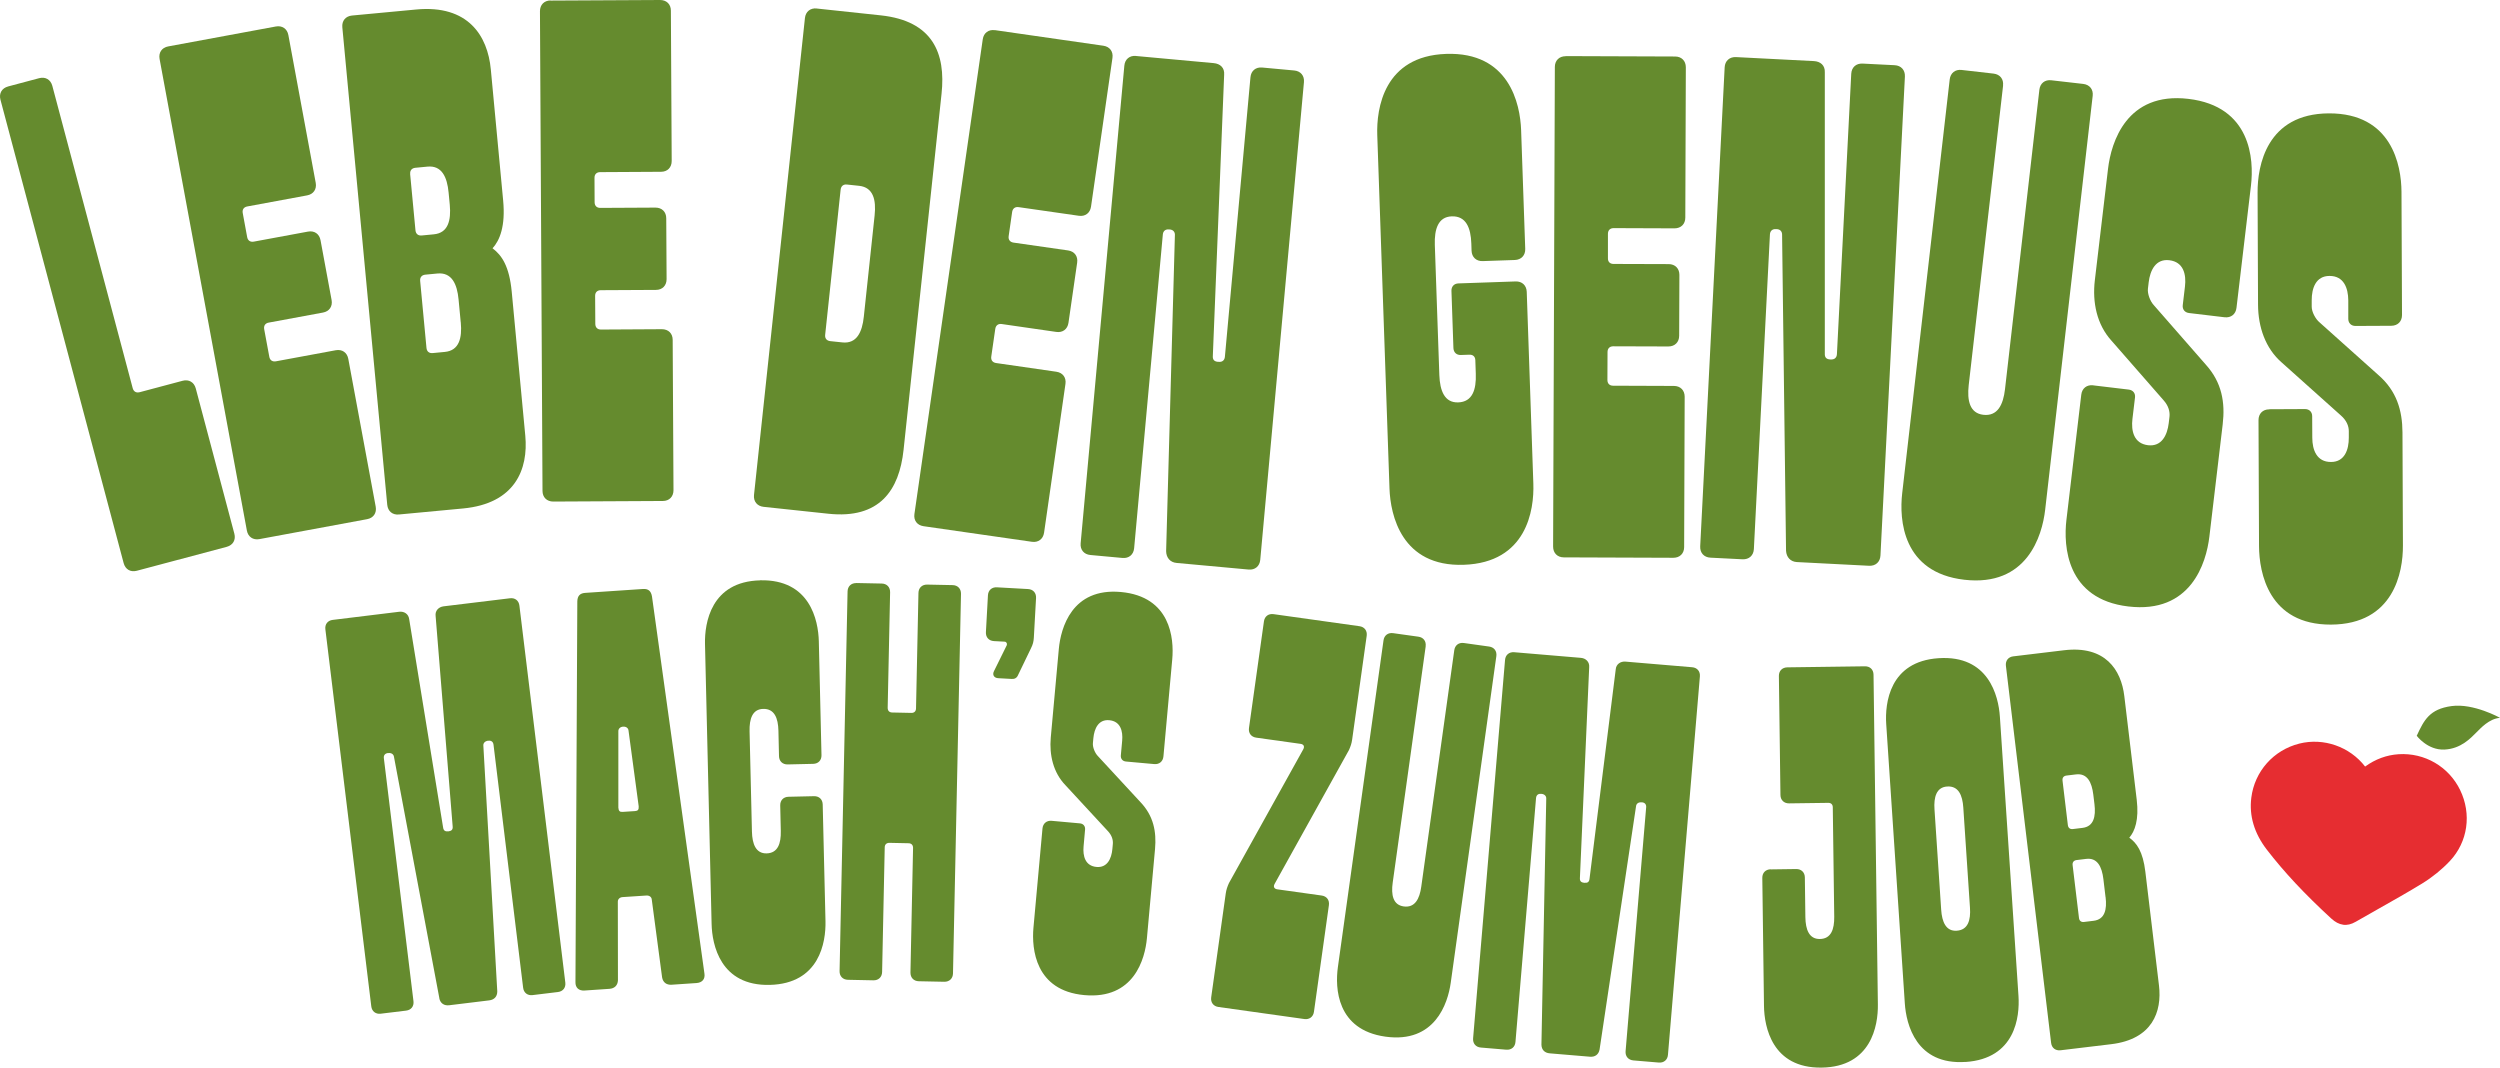 <svg xmlns="http://www.w3.org/2000/svg" width="953" height="407" viewBox="0 0 953 407" fill="none"><path d="M167.512 380.679L150.191 288.55C150.059 287.467 149.131 286.937 148.048 287.07H147.827C146.745 287.224 146.192 287.954 146.325 289.014L157.615 381.651C157.858 383.573 156.731 385.032 154.787 385.252L145.132 386.423C143.21 386.666 141.752 385.518 141.531 383.595L124.033 239.901C123.79 237.978 124.916 236.52 126.861 236.299L152.158 233.206C154.08 232.963 155.737 234.068 155.98 236.012L168.904 315.393C169.059 316.675 169.766 317.028 170.826 316.896H171.047C172.13 316.741 172.704 316.233 172.55 314.952L166.054 234.775C165.811 232.853 167.159 231.373 169.103 231.13L194.4 228.059C196.322 227.816 197.78 228.942 198.001 230.886L215.499 374.559C215.742 376.481 214.593 377.94 212.671 378.161L203.016 379.331C201.094 379.575 199.636 378.426 199.415 376.504L188.125 283.866C187.993 282.784 187.264 282.231 186.203 282.364H185.982C184.9 282.519 184.127 283.27 184.259 284.33L189.562 377.918C189.562 379.884 188.435 381.099 186.491 381.342L171.268 383.198C169.346 383.441 167.91 382.513 167.468 380.613" fill="#658B2E"></path><path d="M237.327 309.494L242.078 309.185C243.16 309.119 243.558 308.655 243.469 307.351L239.603 278.586C239.537 277.503 238.631 276.929 237.548 276.995C236.466 277.061 235.648 277.768 235.715 278.851V307.86C235.803 309.141 236.245 309.561 237.327 309.494ZM223.099 226.004L245.082 224.524C247.026 224.391 248.153 225.186 248.529 227.329L268.523 371.068C268.877 373.212 267.684 374.581 265.519 374.736L256.041 375.377C254.096 375.509 252.727 374.515 252.395 372.593L248.462 342.966C248.396 341.883 247.49 341.309 246.408 341.375L237.35 341.972C236.267 342.038 235.45 342.745 235.516 343.827L235.56 373.698C235.472 375.642 234.256 376.813 232.312 376.945L222.834 377.586C220.669 377.741 219.299 376.526 219.366 374.36L220.073 229.229C220.139 227.064 221.155 226.136 223.099 226.004Z" fill="#658B2E"></path><path d="M289.755 221.209C308.755 220.767 311.936 236.454 312.135 244.452L313.151 287.865C313.196 289.809 311.936 291.135 309.992 291.179L300.271 291.4C298.327 291.444 297.001 290.185 296.957 288.24L296.736 278.519C296.626 273.769 295.234 270.124 290.926 270.234C286.816 270.323 285.623 274.034 285.734 278.785L286.639 317.006C286.75 321.756 288.142 325.401 292.229 325.313C296.537 325.203 297.752 321.513 297.642 316.763L297.421 307.042C297.377 305.098 298.636 303.772 300.58 303.728L310.301 303.507C312.246 303.463 313.571 304.722 313.615 306.666L314.676 351.162C314.853 359.16 312.422 374.979 293.422 375.443C274.621 375.885 271.439 360.176 271.263 352.179L268.744 245.49C268.567 237.492 270.997 221.673 289.777 221.231" fill="#658B2E"></path><path d="M326.408 222.248L336.129 222.447C338.073 222.491 339.333 223.816 339.31 225.761L338.382 269.837C338.382 270.919 339.001 271.582 340.084 271.604L347.419 271.759C348.501 271.781 349.164 271.14 349.186 270.08L350.114 226.026C350.158 224.082 351.484 222.822 353.428 222.844L363.149 223.043C365.093 223.087 366.353 224.413 366.331 226.357L363.282 371.068C363.237 373.013 361.912 374.272 359.968 374.25L350.247 374.051C348.302 374.007 347.043 372.681 347.065 370.737L348.059 323.214C348.059 322.132 347.441 321.469 346.358 321.447L339.023 321.292C337.941 321.292 337.278 321.911 337.256 322.993L336.262 370.516C336.217 372.46 334.892 373.742 332.948 373.697L323.226 373.499C321.282 373.454 320.001 372.129 320.045 370.185L323.094 225.451C323.138 223.507 324.464 222.248 326.408 222.27" fill="#658B2E"></path><path d="M380.028 223.883L391.892 224.545C393.836 224.656 395.051 226.026 394.941 227.97L394.101 243.06C394.013 244.562 393.748 245.644 393.019 247.103L388.136 257.221C387.628 258.503 386.744 258.878 385.662 258.812L380.492 258.525C378.99 258.436 378.172 257.31 378.901 255.852L383.784 245.954C384.027 245.313 383.629 244.65 382.988 244.606L378.879 244.385C376.935 244.275 375.72 242.905 375.83 240.961L376.603 226.931C376.714 224.987 378.084 223.772 380.028 223.883Z" fill="#658B2E"></path><path d="M400.906 312.897L411.666 313.869C412.947 313.979 413.743 314.929 413.632 316.211L413.058 322.662C412.726 326.329 413.676 330.085 417.985 330.483C422.072 330.858 423.707 327.323 424.038 323.656L424.215 321.712C424.347 320.209 423.861 318.42 422.271 316.763L406.076 299.243C401.525 294.493 399.956 287.843 400.553 281.171L403.624 247.39C404.353 239.436 408.573 223.971 427.286 225.672C446.22 227.395 447.59 243.347 446.861 251.323L443.502 288.329C443.326 290.273 441.912 291.444 439.99 291.267L429.23 290.295C427.927 290.185 427.153 289.235 427.264 287.953L427.772 282.364C428.103 278.696 427.153 274.94 422.845 274.543C418.758 274.167 417.145 277.702 416.792 281.369L416.615 283.314C416.482 284.816 417.366 287.069 418.559 288.263L434.753 305.783C439.702 310.997 440.895 316.962 440.299 323.634L437.206 357.636C436.477 365.589 432.257 381.054 413.323 379.331C394.61 377.63 393.24 361.679 393.947 353.703L397.394 315.835C397.57 313.891 398.984 312.72 400.906 312.897Z" fill="#658B2E"></path><path d="M520.983 242.375L515.438 281.944C515.217 283.446 514.863 284.485 514.223 285.921L485.899 336.912C485.325 337.928 485.634 338.834 486.915 339.011L503.817 341.375C505.739 341.64 506.844 343.098 506.578 345.042L500.878 385.694C500.613 387.616 499.133 388.721 497.211 388.456L464.469 383.86C462.547 383.595 461.442 382.115 461.707 380.193L467.252 340.624C467.473 339.121 467.827 338.083 468.468 336.647L496.791 285.656C497.366 284.639 497.056 283.733 495.775 283.557L478.873 281.193C476.951 280.928 475.847 279.469 476.112 277.525L481.812 236.873C482.077 234.951 483.535 233.847 485.479 234.112L518.222 238.707C520.144 238.972 521.248 240.431 520.983 242.375Z" fill="#658B2E"></path><path d="M543.475 246.352L530.903 336.426C530.241 341.132 531.014 344.954 535.079 345.529C539.365 346.125 541.155 342.657 541.795 337.951L554.367 247.876C554.632 245.954 556.09 244.849 558.012 245.115L567.645 246.462C569.567 246.727 570.671 248.185 570.406 250.13L553.019 374.648C551.914 382.557 546.943 397.801 528.12 395.172C509.495 392.565 508.898 376.57 510.003 368.66L527.391 244.12C527.656 242.198 529.114 241.094 531.058 241.359L540.691 242.706C542.613 242.971 543.718 244.43 543.452 246.374" fill="#658B2E"></path><path d="M587.595 398.221L589.429 304.501C589.517 303.419 588.7 302.712 587.639 302.623H587.418C586.336 302.513 585.651 303.11 585.54 304.192L577.697 397.183C577.542 399.127 576.128 400.298 574.184 400.143L564.507 399.326C562.563 399.171 561.392 397.757 561.547 395.835L573.72 251.588C573.875 249.644 575.289 248.473 577.211 248.627L602.618 250.77C604.563 250.925 605.954 252.361 605.8 254.283L602.265 334.637C602.154 335.918 602.773 336.404 603.833 336.515H604.054C605.137 336.625 605.822 336.249 605.932 334.946L615.918 255.145C616.073 253.201 617.708 252.052 619.63 252.207L645.038 254.35C646.982 254.504 648.153 255.918 647.998 257.84L635.825 402.088C635.67 404.032 634.256 405.203 632.334 405.048L622.635 404.231C620.691 404.054 619.52 402.662 619.674 400.718L627.517 307.727C627.606 306.644 627.009 305.937 625.949 305.849H625.728C624.645 305.739 623.74 306.313 623.651 307.396L609.754 400.099C609.379 402.021 607.987 402.993 606.065 402.817L590.776 401.535C588.832 401.381 587.639 400.188 587.595 398.221Z" fill="#658B2E"></path><path d="M674.996 331.411L684.717 331.278C686.661 331.256 687.987 332.537 688.009 334.482L688.208 349.593C688.274 354.344 689.622 357.989 693.709 357.945C698.039 357.901 699.276 354.211 699.21 349.439L698.658 307.749C698.658 306.666 697.995 306.025 696.912 306.048L681.999 306.246C680.055 306.268 678.73 304.987 678.707 303.043L678.111 257.685C678.089 255.741 679.37 254.438 681.314 254.393L710.92 253.996C712.864 253.974 714.167 255.255 714.189 257.199L715.846 382.932C715.957 390.93 713.35 406.727 694.35 406.97C675.548 407.213 672.543 391.482 672.433 383.485L671.792 334.658C671.77 332.714 673.052 331.411 674.996 331.366" fill="#658B2E"></path><path d="M742.248 299.818C738.161 300.083 737.101 303.839 737.432 308.589L739.973 346.744C740.282 351.494 741.829 355.073 745.916 354.786C750.224 354.499 751.285 350.743 750.953 346.015L748.412 307.86C748.103 303.109 746.557 299.53 742.248 299.818ZM749.252 404.805C730.495 406.064 726.65 390.511 726.12 382.535L719.028 276.045C718.498 268.069 720.243 252.14 739.001 250.903C757.979 249.644 761.823 265.197 762.353 273.173L769.445 379.663C769.976 387.638 768.23 403.568 749.252 404.827" fill="#658B2E"></path><path d="M802.629 341.971L801.811 335.1C801.237 330.372 799.514 326.881 795.228 327.412L791.582 327.854C790.522 327.986 789.947 328.715 790.08 329.776L792.51 349.947C792.643 351.029 793.35 351.582 794.432 351.449L798.078 351.007C802.364 350.499 803.225 346.699 802.651 341.971M786.236 297.586L788.268 314.531C788.401 315.614 789.108 316.166 790.19 316.034L793.836 315.592C798.122 315.084 798.984 311.284 798.409 306.556L797.967 302.91C797.393 298.182 795.67 294.691 791.383 295.2L787.738 295.641C786.655 295.774 786.103 296.481 786.236 297.564M767.501 250.195L786.81 247.876C802.474 245.998 808.594 255.277 809.787 265.352L814.515 304.832C815.443 312.543 813.786 316.895 811.687 319.325C814.537 321.38 816.879 324.584 817.807 332.294L822.999 375.619C824.214 385.694 820.458 396.166 804.794 398.044L785.485 400.364C783.54 400.585 782.104 399.458 781.883 397.536L764.651 253.797C764.43 251.875 765.556 250.416 767.478 250.195" fill="#658B2E"></path><path d="M3.06 32.963L14.924 29.804C17.288 29.163 19.298 30.334 19.939 32.698L50.582 147.959C50.936 149.285 51.93 149.859 53.256 149.505L69.605 145.153C71.969 144.512 73.979 145.683 74.62 148.047L89.334 203.435C89.975 205.799 88.804 207.81 86.44 208.45L52.151 217.575C49.765 218.216 47.776 217.045 47.136 214.659L0.165 37.978C-0.453 35.614 0.696 33.604 3.082 32.963" fill="#658B2E"></path><path d="M64.103 17.697L105.152 10.097C107.561 9.655 109.483 10.958 109.925 13.367L120.353 69.704C120.795 72.113 119.491 74.035 117.083 74.477L94.283 78.696C92.935 78.939 92.272 79.889 92.537 81.237L94.216 90.362C94.459 91.709 95.409 92.35 96.757 92.107L117.414 88.285C119.822 87.843 121.745 89.147 122.186 91.577L126.406 114.377C126.848 116.785 125.545 118.707 123.114 119.149L102.457 122.971C101.109 123.214 100.469 124.164 100.712 125.512L102.656 135.984C102.899 137.332 103.849 137.973 105.197 137.73L127.997 133.51C130.405 133.068 132.327 134.372 132.769 136.802L143.219 193.14C143.661 195.548 142.358 197.47 139.927 197.912L98.878 205.512C96.47 205.954 94.548 204.65 94.106 202.242L60.833 22.469C60.391 20.061 61.695 18.139 64.103 17.697Z" fill="#658B2E"></path><path d="M175.63 122.883L174.813 114.2C174.261 108.213 172.184 103.75 166.749 104.259L162.131 104.7C160.784 104.833 160.032 105.717 160.165 107.086L162.573 132.626C162.706 133.996 163.589 134.725 164.959 134.593L169.577 134.151C175.012 133.643 176.205 128.87 175.652 122.883M156.343 66.324L158.375 87.799C158.508 89.147 159.392 89.898 160.762 89.765L165.379 89.323C170.814 88.815 172.007 84.043 171.455 78.056L171.013 73.438C170.461 67.451 168.384 62.988 162.949 63.518L158.331 63.96C156.984 64.093 156.232 64.977 156.365 66.346M134.183 5.921L158.641 3.623C178.48 1.746 185.904 13.676 187.097 26.446L191.803 76.443C192.731 86.23 190.499 91.643 187.76 94.648C191.294 97.321 194.145 101.453 195.072 111.218L200.242 166.098C201.435 178.868 196.376 191.947 176.536 193.825L152.079 196.123C149.626 196.366 147.859 194.885 147.616 192.433L130.494 10.384C130.273 7.932 131.731 6.164 134.183 5.921Z" fill="#658B2E"></path><path d="M209.897 0.221L251.631 6.10352e-05C254.084 6.10352e-05 255.741 1.613 255.741 4.065L256.05 61.375C256.05 63.828 254.437 65.485 251.985 65.485L228.787 65.617C227.417 65.617 226.6 66.457 226.622 67.805L226.666 77.084C226.666 78.453 227.506 79.271 228.853 79.249L249.864 79.138C252.316 79.138 253.973 80.751 253.973 83.204L254.106 106.401C254.106 108.854 252.493 110.511 250.041 110.511L229.03 110.621C227.66 110.621 226.843 111.461 226.865 112.809L226.931 123.458C226.931 124.827 227.771 125.645 229.118 125.623L252.316 125.49C254.769 125.49 256.426 127.103 256.426 129.555L256.735 186.865C256.735 189.318 255.122 190.975 252.67 190.975L210.914 191.196C208.461 191.196 206.804 189.583 206.804 187.13L205.832 4.286C205.832 1.834 207.445 0.177 209.897 0.177" fill="#658B2E"></path><path d="M320.452 72.267L314.553 127.633C314.399 128.981 315.128 129.887 316.498 130.041L321.115 130.528C326.55 131.102 328.671 126.661 329.29 120.696L333.399 82.165C334.04 76.2 332.913 71.406 327.478 70.831L322.86 70.345C321.513 70.191 320.607 70.92 320.452 72.29M311.35 3.248L335.763 5.855C355.581 7.976 360.574 20.304 358.917 35.769L344.446 171.444C342.789 186.91 335.321 197.912 315.768 195.835L291.068 193.206C288.638 192.941 287.18 191.152 287.423 188.699L306.843 6.871C307.108 4.441 308.897 2.983 311.35 3.226" fill="#658B2E"></path><path d="M379.265 11.488L420.601 17.431C423.031 17.785 424.423 19.641 424.07 22.071L415.895 78.785C415.542 81.215 413.686 82.607 411.256 82.253L388.301 78.961C386.953 78.763 386.025 79.47 385.826 80.817L384.501 90.008C384.302 91.356 385.009 92.284 386.356 92.483L407.146 95.465C409.577 95.819 410.968 97.674 410.615 100.105L407.301 123.06C406.947 125.49 405.092 126.882 402.661 126.528L381.872 123.524C380.524 123.325 379.596 124.032 379.397 125.379L377.873 135.918C377.674 137.266 378.381 138.194 379.729 138.392L402.683 141.706C405.114 142.06 406.506 143.916 406.152 146.346L398 203.06C397.646 205.49 395.79 206.882 393.36 206.528L352.046 200.585C349.615 200.232 348.223 198.376 348.577 195.946L374.625 14.979C374.978 12.549 376.834 11.157 379.265 11.511" fill="#658B2E"></path><path d="M433.04 21.342L462.667 24.06C465.119 24.281 466.887 25.805 466.644 28.545L462.336 135.565C462.181 137.2 462.954 137.818 464.302 137.929H464.567C465.915 138.083 466.82 137.332 466.931 135.984L476.674 29.45C476.895 26.998 478.685 25.518 481.115 25.739L493.355 26.866C495.807 27.086 497.287 28.876 497.066 31.306L480.408 213.399C480.187 215.852 478.397 217.332 475.967 217.111L448.505 214.592C446.053 214.371 444.572 212.582 444.528 210.107L447.864 89.831C447.997 88.462 447.246 87.578 445.898 87.468H445.633C444.263 87.313 443.379 88.064 443.269 89.412L432.333 208.981C432.112 211.433 430.322 212.913 427.892 212.692L415.652 211.566C413.2 211.345 411.72 209.555 411.941 207.125L428.599 25.032C428.82 22.579 430.609 21.099 433.04 21.32" fill="#658B2E"></path><path d="M555.923 108.037L577.751 107.285C580.203 107.197 581.904 108.788 581.993 111.24L584.511 184.347C584.865 194.444 581.993 214.482 557.999 215.3C534.271 216.117 530.029 196.321 529.676 186.247L525.014 51.5C524.66 41.403 527.533 21.364 551.261 20.547C575.254 19.707 579.496 39.503 579.85 49.6L581.418 94.869C581.507 97.321 579.916 99.022 577.464 99.111L565.202 99.531C562.749 99.619 561.048 98.028 560.96 95.576L560.871 92.858C560.673 86.849 558.861 82.276 553.404 82.475C548.212 82.651 546.754 87.357 546.953 93.344L548.676 142.988C548.897 148.998 550.686 153.571 555.856 153.394C561.313 153.217 562.794 148.511 562.573 142.502L562.396 137.31C562.352 135.94 561.512 135.167 560.142 135.211L556.873 135.322C555.238 135.388 554.111 134.328 554.045 132.693L553.293 110.864C553.249 109.23 554.288 108.103 555.923 108.037Z" fill="#658B2E"></path><path d="M596.795 21.387L638.551 21.541C641.004 21.541 642.639 23.198 642.639 25.651L642.44 82.961C642.44 85.413 640.783 87.048 638.33 87.048L615.132 86.96C613.763 86.96 612.945 87.777 612.945 89.147V98.426C612.901 99.796 613.718 100.613 615.088 100.613L636.099 100.679C638.551 100.679 640.186 102.336 640.186 104.789L640.098 127.987C640.098 130.439 638.441 132.074 635.988 132.074L614.978 132.008C613.608 132.008 612.791 132.825 612.791 134.195L612.746 144.844C612.746 146.214 613.564 147.031 614.911 147.031L638.109 147.12C640.562 147.12 642.197 148.777 642.197 151.229L641.998 208.539C641.998 210.991 640.341 212.626 637.889 212.626L596.132 212.472C593.68 212.472 592.045 210.815 592.045 208.362L592.708 25.518C592.708 23.066 594.365 21.431 596.817 21.431" fill="#658B2E"></path><path d="M661.749 21.762L691.465 23.287C693.917 23.419 695.751 24.877 695.618 27.595V134.725C695.53 136.36 696.326 136.957 697.673 137.023H697.938C699.308 137.111 700.17 136.338 700.236 134.968L705.693 28.125C705.826 25.673 707.527 24.126 710.001 24.237L722.263 24.855C724.715 24.988 726.262 26.711 726.151 29.163L716.828 211.787C716.696 214.239 714.972 215.786 712.52 215.675L684.992 214.261C682.539 214.129 680.993 212.427 680.838 209.953L679.336 89.633C679.402 88.263 678.629 87.401 677.259 87.335H676.994C675.624 87.247 674.762 88.02 674.696 89.39L668.576 209.312C668.444 211.765 666.72 213.311 664.268 213.201L652.006 212.582C649.554 212.45 648.007 210.748 648.118 208.274L657.441 25.651C657.574 23.198 659.297 21.652 661.749 21.762Z" fill="#658B2E"></path><path d="M763.578 32.61L750.477 146.766C749.792 152.731 750.897 157.526 756.044 158.122C761.457 158.741 763.622 154.322 764.307 148.357L777.409 34.201C777.696 31.77 779.507 30.312 781.938 30.599L794.133 31.991C796.564 32.279 798.022 34.09 797.734 36.52L779.618 194.311C778.469 204.341 772.659 223.739 748.798 221C725.202 218.282 723.965 198.089 725.114 188.058L743.23 30.268C743.518 27.838 745.329 26.38 747.759 26.667L759.955 28.059C762.407 28.346 763.843 30.157 763.556 32.588" fill="#658B2E"></path><path d="M797.933 146.898L811.476 148.511C813.111 148.71 814.061 149.925 813.862 151.538L812.89 159.668C812.337 164.286 813.42 169.08 818.855 169.721C824.003 170.317 826.168 165.921 826.72 161.303L827.007 158.873C827.228 156.973 826.676 154.719 824.732 152.554L804.892 129.864C799.302 123.7 797.557 115.261 798.551 106.843L803.588 64.291C804.782 54.261 810.636 34.907 834.232 37.691C858.071 40.519 859.264 60.712 858.071 70.743L852.547 117.36C852.26 119.79 850.448 121.226 847.996 120.939L834.453 119.326C832.818 119.127 831.868 117.912 832.067 116.299L832.906 109.251C833.459 104.634 832.376 99.84 826.941 99.199C821.793 98.58 819.628 102.999 819.076 107.616L818.789 110.047C818.568 111.947 819.606 114.819 821.064 116.365L840.904 139.055C846.98 145.816 848.283 153.394 847.289 161.789L842.208 204.606C841.015 214.636 835.16 234.012 811.299 231.184C787.725 228.401 786.532 208.185 787.725 198.155L793.381 150.455C793.669 148.025 795.48 146.589 797.933 146.876" fill="#658B2E"></path><path d="M865.008 156.001L878.662 155.935C880.297 155.935 881.401 157.017 881.401 158.652L881.445 166.849C881.445 171.488 883.124 176.128 888.582 176.106C893.773 176.106 895.386 171.444 895.364 166.805V164.352C895.364 162.43 894.525 160.265 892.337 158.365L869.869 138.26C863.572 132.825 860.81 124.651 860.766 116.189L860.589 73.35C860.545 63.253 864.014 43.325 887.764 43.215C911.779 43.126 915.403 63.032 915.447 73.129L915.646 120.077C915.646 122.53 914.033 124.165 911.559 124.187L897.905 124.253C896.27 124.253 895.165 123.17 895.165 121.535V114.444C895.121 109.804 893.464 105.164 888.007 105.186C882.815 105.186 881.202 109.848 881.224 114.488V116.94C881.224 118.84 882.616 121.58 884.251 122.927L906.72 143.032C913.569 149.02 915.778 156.377 915.823 164.838L915.999 207.965C916.043 218.061 912.575 237.989 888.559 238.1C864.809 238.188 861.186 218.282 861.142 208.185L860.943 160.155C860.943 157.702 862.556 156.045 865.03 156.045" fill="#658B2E"></path><path d="M893.151 352.491C891.642 352.278 890.182 351.507 888.739 350.195C878.52 340.813 870.697 332.432 864.087 323.854C859.314 317.638 857.33 310.979 858.199 304.074C859.462 294.036 866.646 285.95 876.503 283.457C885.753 281.128 895.742 284.638 901.581 292.215C905.468 289.394 909.765 287.803 914.358 287.508C924.264 286.885 933.466 292.232 937.796 301.154C942.257 310.323 940.732 320.934 933.909 328.2C930.858 331.448 927.167 334.433 923.264 336.827C917.901 340.108 912.357 343.24 906.994 346.258C903.976 347.964 900.958 349.653 897.973 351.392C896.3 352.36 894.709 352.737 893.151 352.507" fill="#E62D31"></path><path d="M921.246 280.472C921.246 280.472 925.346 285.999 931.76 285.737C938.173 285.474 941.978 281.193 943.847 279.356C945.717 277.503 948.834 273.993 953 273.632C953 273.632 942.929 268.006 934.531 269.155C926.134 270.303 924.034 274.501 921.263 280.472" fill="#658B2E"></path></svg>